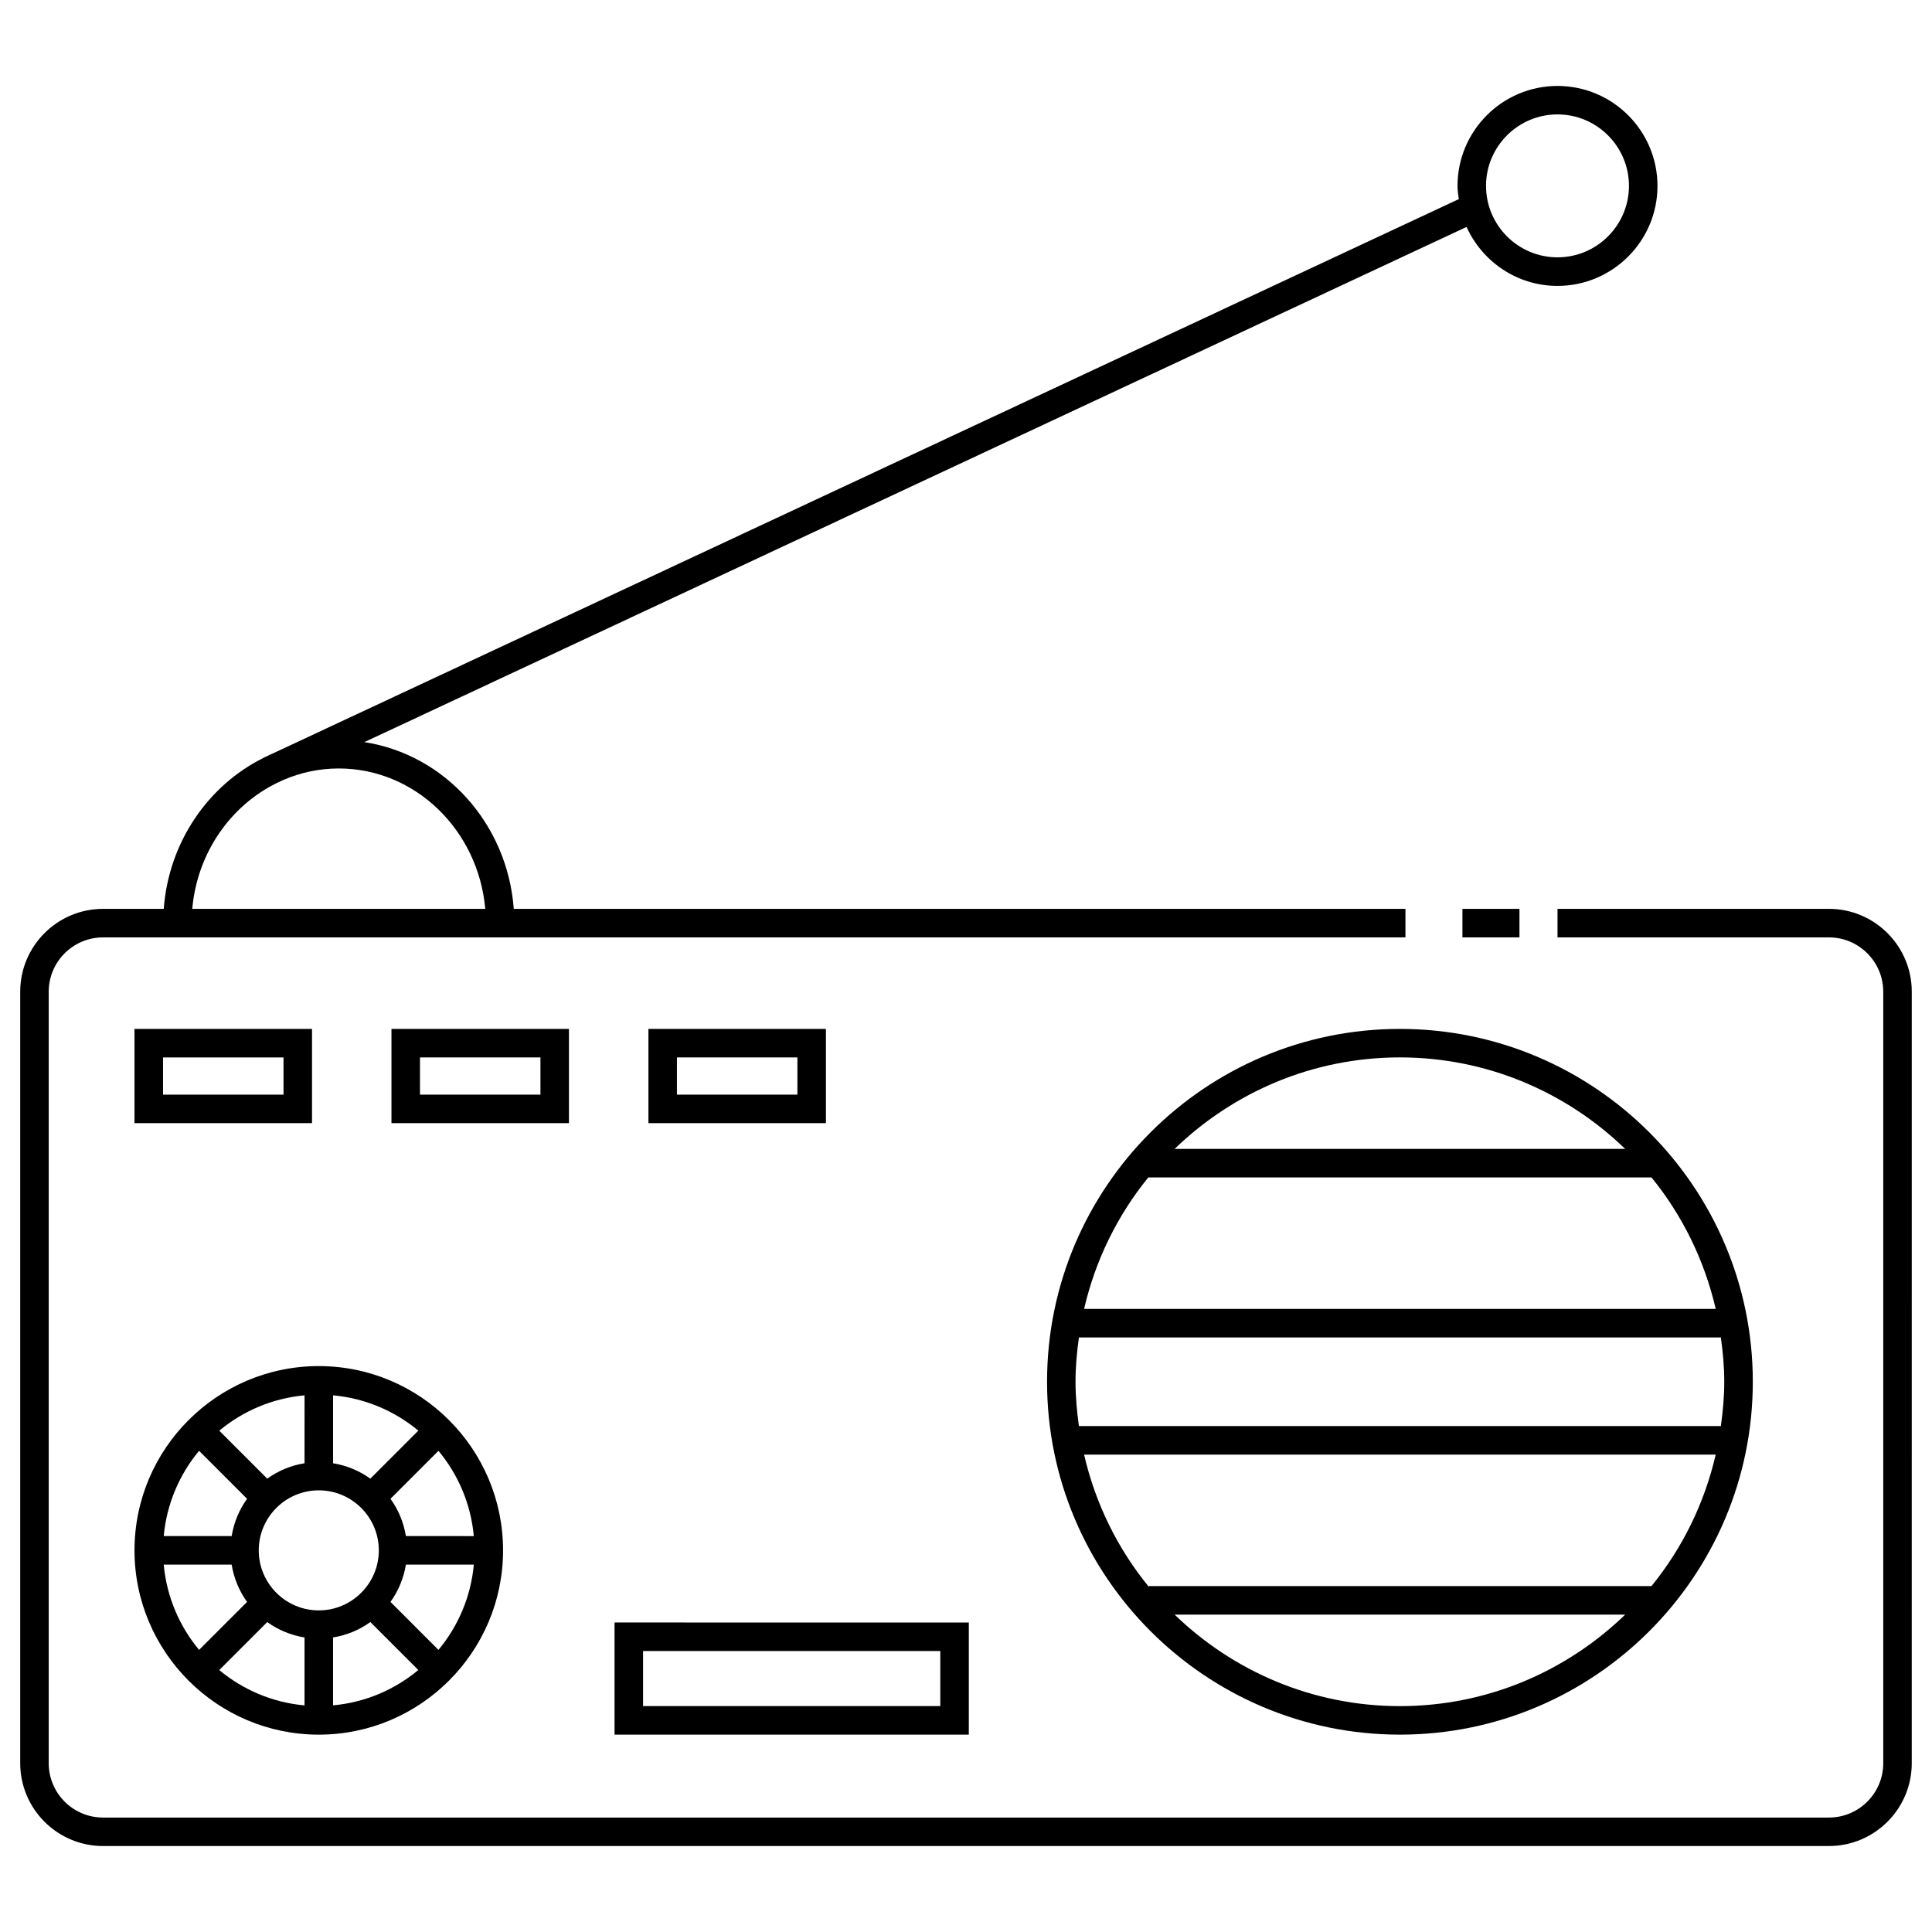 <?xml version="1.0" encoding="UTF-8"?>
<!-- Uploaded to: ICON Repo, www.iconrepo.com, Generator: ICON Repo Mixer Tools -->
<svg fill="#000000" width="800px" height="800px" version="1.1" viewBox="144 144 512 512" xmlns="http://www.w3.org/2000/svg">
 <g>
  <path d="m628.69 384.86h-71.934v7.559h71.93c7.934 0 14.395 6.457 14.395 14.395v204.46c0 7.934-6.457 14.395-14.395 14.395h-457.38c-7.941 0-14.395-6.457-14.395-14.395v-204.46c0-7.934 6.457-14.395 14.395-14.395h345.15v-7.559h-236.3c-1.684-22.641-18.312-40.93-39.605-44.188l292.1-136.53c4.16 9.184 13.371 15.625 24.098 15.625 14.609 0 26.5-11.887 26.5-26.496 0-14.609-11.887-26.496-26.5-26.496-14.605 0-26.496 11.887-26.496 26.496 0 1.195 0.195 2.336 0.352 3.492l-314.39 146.95c-0.621 0.262-1.219 0.559-1.828 0.852l-0.516 0.238 0.004 0.016c-14.695 7.285-25.16 22.324-26.48 40.039h-16.09c-12.105 0-21.949 9.848-21.949 21.949v204.46c0 12.102 9.848 21.949 21.949 21.949h457.38c12.102 0 21.949-9.848 21.949-21.949l0.004-204.46c0.004-12.109-9.848-21.953-21.949-21.953zm-71.941-210.54c10.445 0 18.941 8.5 18.941 18.938s-8.5 18.938-18.941 18.938c-10.438 0-18.938-8.5-18.938-18.938s8.496-18.938 18.938-18.938zm-339.38 177.18 1.828-0.852c4.508-1.918 9.422-2.996 14.574-2.996 20.293 0 37 16.375 38.824 37.207l-77.645-0.004c1.301-14.812 10.133-27.336 22.418-33.355z"/>
  <path d="m226.69 416.67h-47.047v24.973l47.047 0.004zm-7.555 17.418h-31.93v-9.859h31.93z"/>
  <path d="m294.78 416.67h-47.039v24.973h47.039zm-7.555 17.418h-31.926v-9.859h31.926z"/>
  <path d="m315.84 416.67v24.973h47.039v-24.973zm39.48 17.418h-31.926v-9.859h31.926z"/>
  <path d="m421.48 510.18c0 51.559 41.953 93.516 93.516 93.516 51.566 0 93.516-41.953 93.516-93.516 0.004-51.562-41.953-93.508-93.52-93.508-51.562 0-93.512 41.949-93.512 93.508zm153.21-61.707h-119.4c15.477-14.977 36.512-24.25 59.703-24.25 23.188 0.004 44.219 9.273 59.695 24.25zm26.258 61.707c0 3.996-0.367 7.894-0.902 11.75h-170.12c-0.527-3.856-0.902-7.754-0.902-11.75 0-3.996 0.367-7.891 0.902-11.742h170.12c0.531 3.852 0.902 7.746 0.902 11.742zm-152.49 54.156v0.191c-8.219-10.035-14.152-21.98-17.16-35.039h167.38c-2.992 12.973-8.879 24.848-17.02 34.848zm-17.164-73.457c2.996-12.973 8.883-24.848 17.02-34.848h133.35c8.137 10 14.02 21.875 17.02 34.848zm23.996 81.012h119.4c-15.477 14.977-36.512 24.25-59.703 24.25-23.191 0-44.219-9.27-59.695-24.25z"/>
  <path d="m228.48 603.7c26.93 0 48.836-21.91 48.836-48.836 0-26.922-21.91-48.836-48.836-48.836-26.922 0-48.836 21.906-48.836 48.828 0.004 26.926 21.91 48.844 48.836 48.844zm0-64.746c8.77 0 15.91 7.133 15.91 15.906 0 8.77-7.141 15.91-15.91 15.91s-15.91-7.141-15.91-15.91c0-8.773 7.137-15.906 15.91-15.906zm-13.656 34.914c2.875 2.074 6.231 3.481 9.879 4.082v18c-8.551-0.777-16.348-4.16-22.598-9.367zm17.438 4.074c3.648-0.594 6.996-2 9.879-4.082l12.715 12.711c-6.246 5.203-14.051 8.59-22.598 9.367zm15.219-9.426c2.074-2.875 3.488-6.231 4.086-9.879h18c-0.781 8.543-4.168 16.348-9.371 22.598zm4.086-17.438c-0.598-3.648-2.004-7.004-4.086-9.879l12.715-12.715c5.203 6.246 8.59 14.051 9.367 22.598zm-9.426-15.219c-2.875-2.074-6.231-3.481-9.879-4.082v-18c8.551 0.777 16.348 4.16 22.598 9.359zm-17.438-4.082c-3.648 0.594-7.004 2-9.879 4.082l-12.715-12.711c6.246-5.203 14.051-8.59 22.598-9.367zm-15.227 9.422c-2.074 2.875-3.488 6.231-4.086 9.879h-18c0.781-8.543 4.168-16.348 9.367-22.598zm-4.086 17.438c0.598 3.648 2.004 7.004 4.086 9.883l-12.715 12.711c-5.203-6.246-8.59-14.051-9.371-22.598z"/>
  <path d="m306.86 603.7h93.887v-29.719l-93.887-0.004zm7.559-22.168h78.77v14.605h-78.77z"/>
  <path d="m531.56 384.86h15.113v7.559h-15.113z"/>
 </g>
</svg>